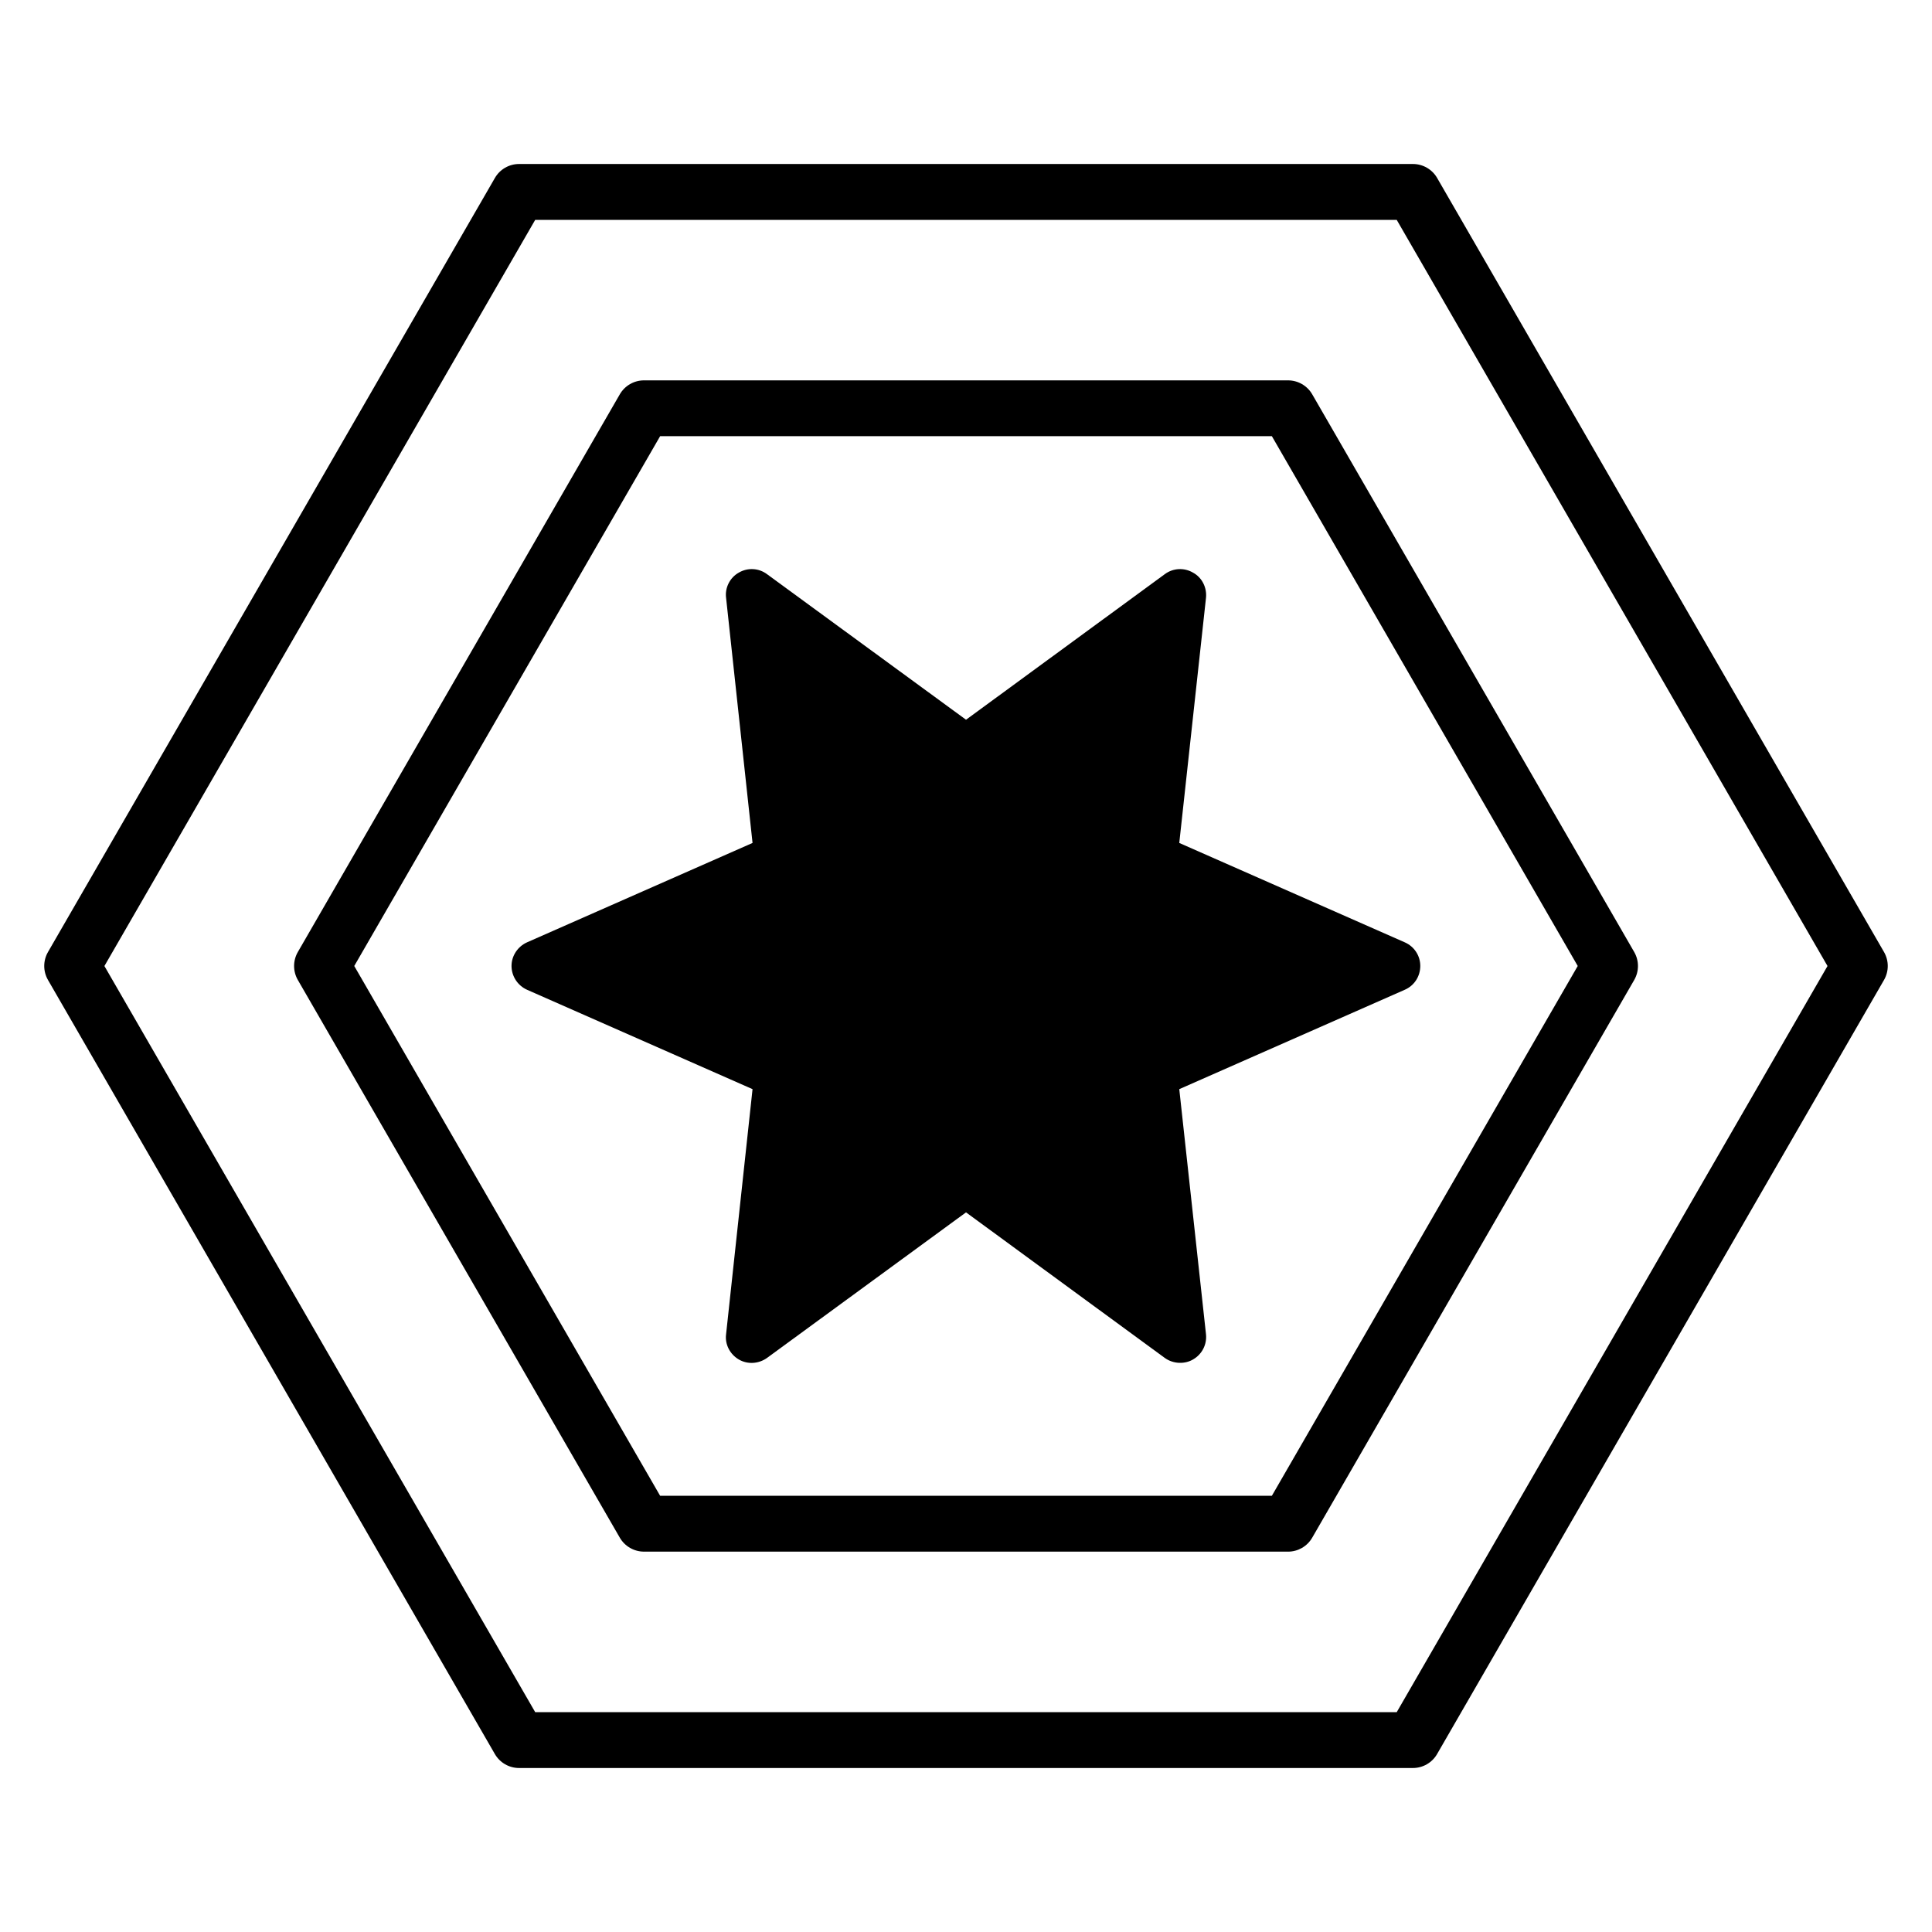 <?xml version="1.0" encoding="UTF-8"?>
<!-- Uploaded to: SVG Repo, www.svgrepo.com, Generator: SVG Repo Mixer Tools -->
<svg fill="#000000" width="800px" height="800px" version="1.1" viewBox="144 144 512 512" xmlns="http://www.w3.org/2000/svg">
 <g>
  <path d="m518.43 612.54h-236.87c-2.644 0-5.09-1.41-6.414-3.699l-118.43-205.14c-1.32-2.293-1.32-5.109 0-7.402l118.44-205.14c1.324-2.293 3.766-3.699 6.414-3.699h236.87c2.644 0 5.09 1.41 6.414 3.699l118.43 205.14c1.32 2.293 1.32 5.109 0 7.402l-118.44 205.14c-1.32 2.293-3.766 3.699-6.41 3.699zm-232.6-14.805h228.32l114.16-197.73-114.16-197.73h-228.32l-114.16 197.73z"/>
  <path d="m485.33 555.2h-170.66c-2.644 0-5.09-1.41-6.414-3.699l-85.328-147.8c-1.32-2.293-1.32-5.109 0-7.402l85.328-147.8c1.324-2.293 3.766-3.699 6.414-3.699h170.67c2.644 0 5.09 1.41 6.414 3.699l85.332 147.8c1.32 2.293 1.32 5.109 0 7.402l-85.336 147.8c-1.324 2.293-3.766 3.703-6.414 3.703zm-166.39-14.805h162.12l81.055-140.4-81.055-140.4h-162.12l-81.059 140.4z"/>
  <path d="m520.39 399.98c0 2.75-1.582 5.227-4.125 6.324l-59.746 26.332 7.082 64.969c0.273 2.684-1.031 5.293-3.438 6.668-2.055 1.234-5.144 1.285-7.492-0.414l-52.664-38.57-52.73 38.57c-2.199 1.582-5.156 1.789-7.492 0.414-2.336-1.375-3.711-3.988-3.367-6.668l7.012-64.969-59.746-26.332c-2.477-1.102-4.125-3.574-4.125-6.324 0-2.684 1.648-5.156 4.125-6.258l59.746-26.332-7.012-64.969c-0.344-2.684 1.031-5.363 3.367-6.668 2.336-1.375 5.293-1.238 7.492 0.414l52.73 38.57 52.664-38.57c2.199-1.648 5.156-1.789 7.492-0.414 2.406 1.305 3.711 3.988 3.438 6.668l-7.082 64.969 59.746 26.332c2.543 1.102 4.125 3.574 4.125 6.258z"/>
 </g>
</svg>